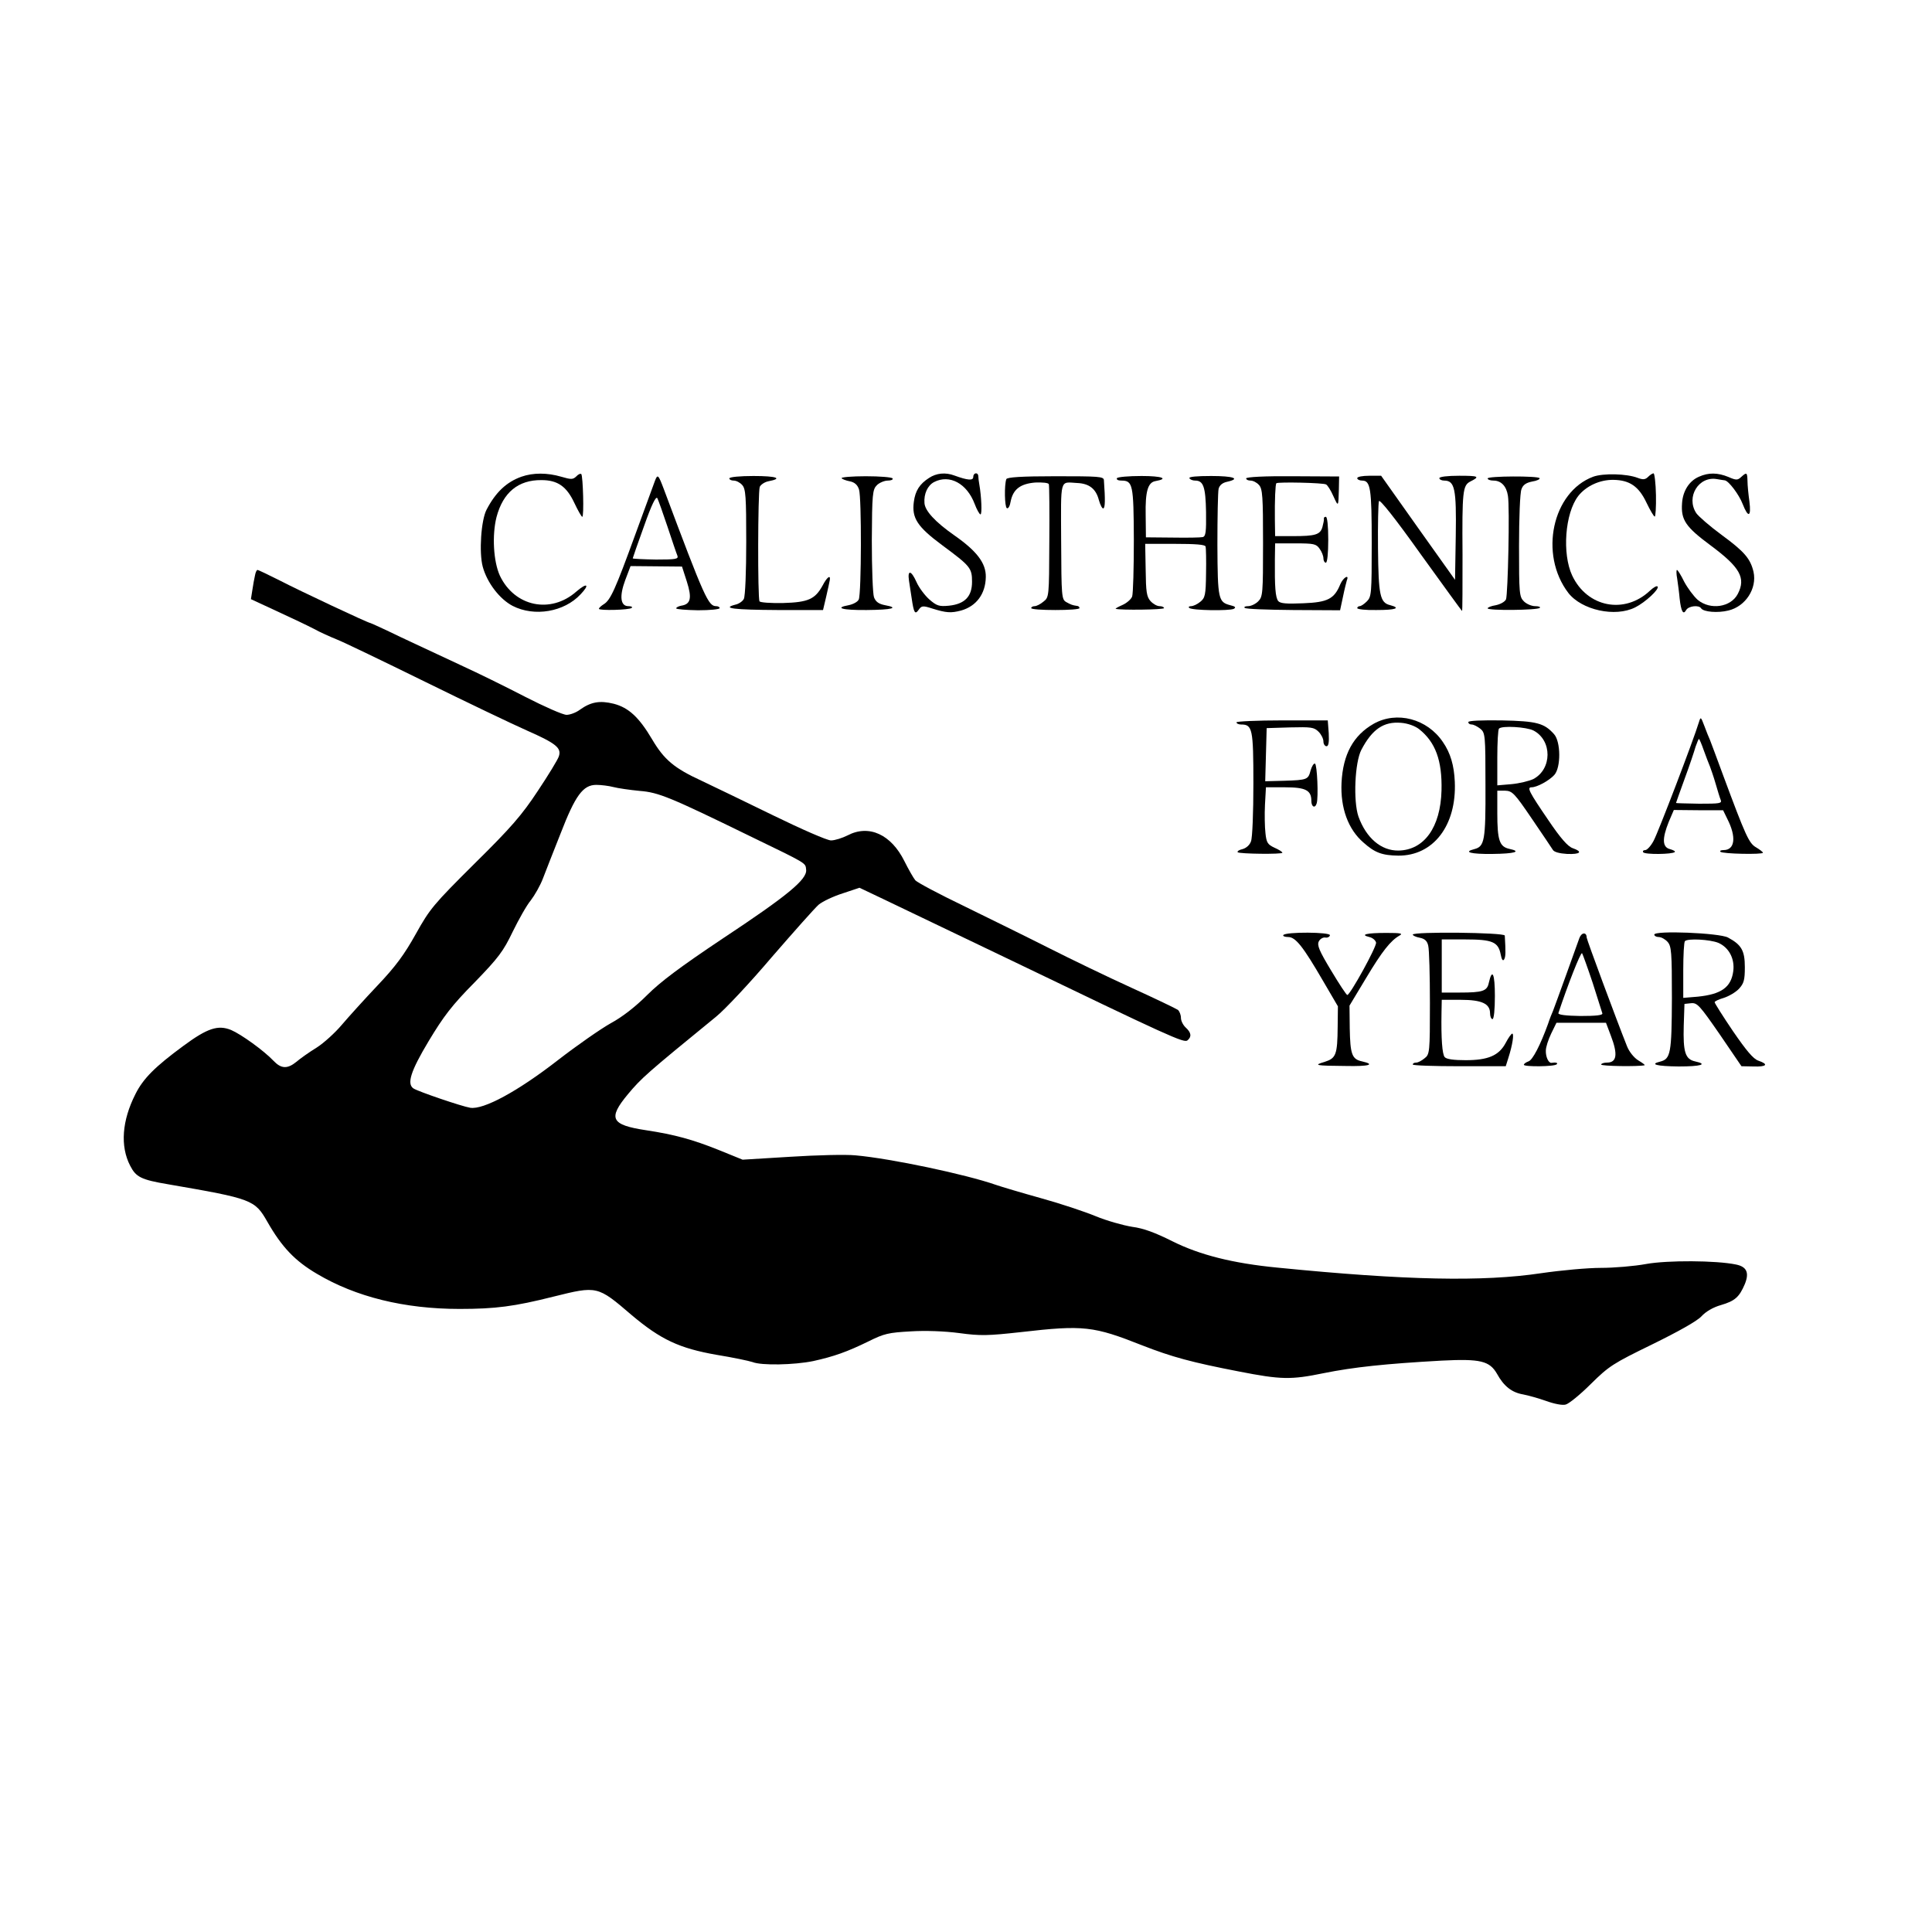 <?xml version="1.0" standalone="no"?>
<!DOCTYPE svg PUBLIC "-//W3C//DTD SVG 20010904//EN"
 "http://www.w3.org/TR/2001/REC-SVG-20010904/DTD/svg10.dtd">
<svg version="1.0" xmlns="http://www.w3.org/2000/svg"
 width="800pt" height="800pt" viewBox="0 0 800 800"
 preserveAspectRatio="xMidYMid meet">
<g transform="translate(0,800) scale(0.1,-0.1)"
fill="#000000" stroke="none">
<path d="M2159 6026 c-62 -22 -107 -65 -144 -136 -23 -43 -32 -178 -16 -237
18 -66 70 -134 124 -162 90 -46 213 -25 281 48 40 42 27 50 -18 11 -106 -93
-255 -62 -316 66 -27 59 -33 168 -14 243 27 102 90 154 186 153 67 0 104 -26
136 -94 15 -32 30 -58 33 -58 8 0 3 169 -4 177 -4 3 -13 -1 -21 -10 -14 -13
-21 -13 -62 -1 -58 17 -117 17 -165 0z"/>
<path d="M3847 6021 c-39 -25 -57 -53 -63 -99 -9 -67 14 -103 118 -180 116
-86 123 -94 123 -151 0 -61 -30 -92 -95 -99 -41 -4 -51 -1 -82 26 -19 17 -43
49 -53 72 -22 49 -38 52 -31 5 3 -19 8 -52 11 -72 9 -62 14 -69 29 -48 12 17
17 18 57 5 58 -18 77 -19 119 -8 63 18 101 69 102 139 1 57 -37 107 -130 172
-80 56 -122 102 -124 134 -3 38 13 73 40 87 64 33 136 -6 168 -91 9 -24 20
-43 24 -43 7 0 4 74 -5 125 -2 11 -4 26 -4 33 -1 18 -21 15 -21 -3 0 -16 -23
-14 -78 6 -37 14 -75 10 -105 -10z"/>
<path d="M6597 6026 c-169 -63 -225 -321 -103 -481 55 -71 194 -102 277 -60
42 21 100 75 93 86 -3 5 -17 -3 -32 -17 -105 -99 -260 -69 -322 63 -42 90 -30
257 25 329 32 41 89 68 146 67 67 -1 105 -27 137 -95 15 -31 30 -57 34 -57 3
-1 6 39 5 89 -1 49 -6 90 -10 90 -5 0 -15 -7 -23 -15 -11 -11 -21 -12 -42 -4
-46 18 -144 20 -185 5z"/>
<path d="M7035 6026 c-40 -17 -67 -59 -70 -110 -5 -69 15 -98 119 -175 121
-90 146 -134 112 -200 -29 -56 -114 -68 -166 -25 -17 15 -42 49 -56 75 -13 27
-27 49 -30 49 -3 0 -3 -17 1 -37 3 -21 8 -57 10 -81 6 -54 15 -70 27 -48 10
17 53 22 62 7 10 -15 69 -20 113 -9 71 17 119 91 104 160 -13 55 -38 84 -132
153 -49 36 -96 77 -105 90 -44 67 10 155 86 141 14 -2 28 -5 32 -5 16 -2 59
-59 74 -98 23 -59 36 -54 28 10 -4 28 -8 67 -8 85 -1 36 -3 38 -26 17 -15 -14
-21 -14 -53 0 -44 18 -82 19 -122 1z"/>
<path d="M2712 6009 c-5 -13 -42 -114 -82 -224 -82 -225 -102 -270 -130 -287
-11 -7 -20 -15 -20 -19 0 -8 127 -5 136 4 4 4 -2 7 -14 7 -33 0 -38 41 -13
108 l22 58 107 -1 106 -1 20 -62 c22 -69 16 -94 -23 -100 -11 -2 -21 -7 -21
-11 0 -4 41 -7 90 -8 50 0 90 4 90 9 0 4 -6 8 -14 8 -33 0 -47 30 -217 484
-23 61 -26 64 -37 35z m52 -190 c19 -57 37 -111 41 -120 5 -14 -6 -16 -89 -16
-53 1 -96 3 -96 5 0 2 21 62 47 134 31 88 49 125 55 115 4 -8 23 -61 42 -118z"/>
<path d="M3020 6019 c0 -5 8 -9 18 -9 11 0 26 -8 35 -18 15 -16 17 -48 17
-236 0 -122 -4 -225 -10 -236 -5 -10 -21 -21 -36 -24 -57 -15 -4 -21 176 -22
l188 0 13 55 c7 31 14 62 15 69 4 24 -12 12 -30 -23 -31 -56 -59 -69 -163 -72
-51 -1 -95 2 -98 7 -8 13 -7 452 1 474 4 9 20 20 35 23 63 12 35 22 -61 22
-55 0 -100 -4 -100 -10z"/>
<path d="M3485 6020 c2 -4 18 -10 34 -13 20 -4 32 -15 38 -34 11 -33 10 -430
-1 -455 -4 -10 -23 -20 -42 -24 -61 -11 -26 -21 75 -20 105 1 136 9 76 20 -26
5 -39 14 -46 33 -5 14 -9 119 -9 235 1 193 3 211 21 229 10 10 31 19 45 19 14
0 23 4 20 9 -3 5 -53 9 -111 9 -58 0 -103 -4 -100 -8z"/>
<path d="M4167 6016 c-9 -25 -7 -115 2 -120 6 -4 13 9 16 28 10 50 40 73 102
78 30 1 54 -1 56 -7 2 -5 3 -113 2 -239 -1 -226 -1 -229 -24 -247 -13 -11 -29
-19 -37 -19 -8 0 -14 -4 -14 -8 0 -5 45 -8 100 -8 55 0 100 3 100 8 0 4 -4 9
-10 9 -20 3 -25 5 -45 16 -19 11 -20 23 -21 252 -1 266 -7 245 66 241 50 -2
78 -24 90 -70 6 -22 15 -38 19 -35 7 4 8 33 2 117 -1 15 -22 16 -200 16 -141
0 -201 -4 -204 -12z"/>
<path d="M4625 6020 c-3 -6 5 -10 18 -10 48 0 51 -16 52 -245 0 -118 -3 -223
-7 -235 -4 -11 -22 -27 -40 -35 -18 -8 -31 -15 -28 -16 17 -6 200 -4 200 3 0
4 -8 8 -18 8 -11 0 -27 9 -38 21 -16 18 -19 38 -20 129 l-2 108 123 0 c86 0
125 -3 127 -11 2 -7 3 -57 2 -111 -1 -90 -4 -102 -24 -118 -12 -10 -29 -18
-38 -18 -8 0 -12 -3 -8 -7 10 -11 167 -13 185 -4 10 6 6 10 -15 15 -49 13 -52
24 -53 249 0 115 2 220 5 233 4 15 16 25 35 29 58 13 27 24 -66 24 -59 0 -93
-3 -90 -9 3 -6 14 -10 24 -10 34 0 43 -26 45 -130 1 -82 -1 -101 -14 -104 -8
-2 -64 -3 -125 -2 l-110 1 -1 92 c-2 98 9 136 41 141 56 10 27 21 -58 21 -53
0 -99 -4 -102 -9z"/>
<path d="M5160 6019 c0 -5 8 -9 18 -9 11 0 26 -8 35 -18 15 -16 17 -48 17
-240 0 -209 -1 -223 -20 -242 -11 -11 -30 -20 -42 -20 -12 0 -18 -3 -14 -7 4
-5 95 -8 201 -9 l194 -1 12 56 c6 30 14 61 16 68 11 27 -15 12 -27 -16 -25
-61 -52 -75 -153 -79 -70 -3 -95 -1 -104 9 -12 15 -15 60 -14 172 l1 67 84 0
c76 0 86 -2 100 -22 9 -12 16 -30 16 -40 0 -10 5 -18 10 -18 6 0 10 38 10 95
0 57 -4 95 -10 95 -5 0 -9 -3 -8 -7 1 -5 -2 -20 -6 -35 -9 -32 -29 -38 -123
-38 l-73 0 -1 68 c-1 82 2 146 6 151 7 6 195 2 206 -5 6 -3 20 -25 30 -48 21
-46 21 -46 23 28 l1 53 -192 1 c-115 1 -193 -3 -193 -9z"/>
<path d="M5620 6020 c0 -5 9 -10 20 -10 35 0 40 -31 40 -259 0 -208 -1 -222
-20 -241 -11 -11 -24 -20 -30 -20 -5 0 -10 -4 -10 -8 0 -5 36 -9 80 -8 79 0
102 8 57 20 -43 10 -49 41 -51 235 -1 100 1 188 4 196 3 9 67 -71 173 -220 93
-129 170 -235 171 -235 2 0 2 105 2 233 -2 263 1 287 32 303 42 21 35 24 -46
24 -48 0 -82 -4 -82 -10 0 -5 9 -10 20 -10 44 0 51 -34 48 -229 l-3 -182 -153
215 -153 216 -49 0 c-28 0 -50 -4 -50 -10z"/>
<path d="M6160 6019 c0 -5 11 -9 24 -9 32 0 54 -23 60 -63 8 -47 0 -409 -8
-429 -5 -10 -23 -20 -42 -24 -19 -3 -34 -9 -34 -13 0 -10 206 -8 216 2 4 4 -5
7 -19 7 -15 0 -36 9 -47 20 -19 19 -20 33 -20 229 0 115 4 221 10 235 6 18 19
27 44 32 20 3 34 10 31 14 -6 10 -215 9 -215 -1z"/>
<path d="M1056 5618 c-3 -13 -8 -40 -11 -61 l-6 -38 108 -50 c59 -27 128 -60
153 -73 25 -14 68 -33 95 -44 28 -11 192 -90 365 -175 173 -85 363 -176 422
-202 120 -53 144 -72 132 -107 -4 -13 -43 -77 -87 -143 -66 -100 -110 -151
-261 -300 -171 -170 -186 -188 -244 -292 -48 -86 -84 -135 -160 -215 -53 -56
-119 -129 -147 -162 -27 -32 -74 -75 -104 -94 -31 -19 -69 -46 -84 -59 -37
-30 -63 -29 -95 5 -40 42 -133 109 -175 127 -54 22 -98 8 -198 -66 -117 -86
-166 -135 -198 -199 -56 -110 -64 -216 -22 -297 24 -47 45 -58 158 -77 348
-60 358 -64 410 -155 60 -105 114 -162 206 -216 160 -95 361 -145 590 -145
148 0 226 10 389 51 181 45 182 45 323 -76 121 -102 198 -138 352 -165 68 -11
134 -25 149 -30 37 -15 173 -12 251 4 86 19 140 38 230 82 64 32 83 36 173 41
61 4 142 1 202 -7 88 -12 119 -11 255 4 260 30 301 25 503 -55 123 -48 204
-70 400 -108 174 -34 215 -35 351 -7 124 25 255 39 489 52 160 8 198 -1 229
-55 28 -51 61 -77 108 -85 21 -4 64 -16 95 -27 33 -12 68 -19 81 -15 13 3 60
41 104 85 76 75 92 85 254 164 108 53 185 96 204 116 18 20 49 38 81 47 58 17
76 33 99 87 19 47 8 72 -37 81 -82 17 -284 18 -372 2 -49 -9 -133 -16 -187
-16 -55 0 -165 -10 -247 -22 -241 -36 -559 -30 -1092 23 -186 18 -323 53 -435
109 -72 36 -120 54 -167 60 -37 6 -105 25 -151 44 -46 19 -148 53 -228 75 -79
22 -163 47 -186 55 -123 43 -434 109 -581 122 -40 4 -161 1 -270 -6 l-197 -12
-101 41 c-105 42 -180 63 -299 81 -145 22 -159 48 -75 149 56 67 76 85 365
321 37 30 141 141 231 247 91 105 178 203 194 217 17 14 62 35 100 47 l69 23
103 -49 c57 -27 294 -141 528 -253 650 -313 713 -342 727 -330 18 15 16 32 -7
53 -11 10 -20 28 -20 40 0 13 -6 27 -12 33 -7 5 -94 47 -193 92 -99 45 -254
120 -345 166 -91 46 -248 123 -350 173 -102 49 -192 97 -200 106 -8 10 -28 45
-45 79 -55 111 -147 153 -235 107 -22 -11 -53 -21 -69 -21 -16 0 -121 46 -238
103 -115 56 -249 121 -298 144 -113 52 -155 87 -205 172 -54 91 -97 131 -159
147 -57 14 -94 8 -140 -25 -16 -12 -41 -21 -55 -21 -15 0 -92 34 -172 75 -79
41 -199 100 -267 131 -67 31 -178 83 -246 115 -68 33 -125 59 -127 59 -9 0
-294 134 -375 176 -48 24 -89 44 -93 44 -3 0 -8 -10 -10 -22z m1484 -877 c19
-5 68 -12 109 -16 78 -6 126 -26 456 -187 239 -116 230 -110 233 -139 5 -40
-76 -107 -348 -287 -172 -115 -255 -177 -310 -232 -49 -49 -103 -91 -151 -117
-41 -23 -139 -91 -219 -153 -166 -129 -308 -206 -363 -197 -36 6 -215 67 -235
80 -28 19 -12 71 63 196 62 103 96 148 190 243 100 103 119 129 158 210 25 51
58 110 75 130 16 21 39 61 50 90 11 29 44 113 73 186 61 158 93 202 148 202
20 0 52 -4 71 -9z"/>
<path d="M5688 5003 c-84 -48 -127 -126 -133 -244 -5 -104 27 -193 91 -248 47
-42 77 -53 144 -54 145 -1 242 125 234 306 -3 68 -18 119 -49 164 -65 97 -191
130 -287 76z m188 -22 c68 -54 96 -130 93 -254 -4 -153 -72 -247 -178 -249
-72 -1 -134 52 -166 141 -22 64 -15 224 12 276 45 86 93 118 164 112 28 -2 58
-13 75 -26z"/>
<path d="M7035 5010 c-22 -73 -170 -460 -188 -492 -11 -21 -27 -38 -34 -38 -8
0 -12 -4 -9 -9 6 -10 121 -9 131 1 3 3 -6 8 -20 12 -32 8 -33 43 -5 113 l21
49 102 -1 102 0 17 -35 c39 -76 32 -130 -15 -130 -11 0 -17 -3 -13 -7 9 -9
176 -12 176 -4 0 3 -13 13 -28 22 -30 17 -43 46 -137 299 -25 69 -50 134 -54
145 -5 11 -16 38 -24 60 -14 37 -15 38 -22 15z m20 -117 c10 -27 21 -57 26
-68 4 -11 15 -42 23 -70 8 -27 17 -58 21 -67 6 -15 -4 -16 -89 -16 -53 1 -96
2 -96 3 0 1 16 46 36 101 20 54 40 114 45 132 6 17 12 32 14 32 2 0 11 -21 20
-47z"/>
<path d="M5120 5009 c0 -5 9 -9 19 -9 47 0 51 -17 51 -245 0 -118 -4 -225 -10
-239 -5 -15 -20 -28 -35 -32 -14 -3 -23 -9 -20 -13 8 -7 185 -9 185 -2 0 4
-15 13 -33 21 -28 13 -33 21 -37 60 -3 25 -4 78 -2 118 l4 72 78 0 c86 0 110
-12 110 -56 0 -25 15 -33 22 -11 8 25 2 162 -7 165 -5 2 -13 -11 -18 -28 -10
-38 -13 -40 -110 -43 l-78 -2 3 110 3 110 97 3 c87 2 99 1 118 -18 11 -11 20
-29 20 -40 0 -11 6 -20 13 -20 8 0 11 16 9 54 l-4 53 -189 0 c-104 0 -189 -4
-189 -8z"/>
<path d="M6080 5010 c0 -6 6 -10 14 -10 8 0 23 -8 35 -17 21 -17 22 -25 22
-235 1 -230 -4 -253 -46 -264 -48 -12 -15 -21 74 -20 94 1 123 10 71 21 -41 9
-50 35 -50 149 l0 92 32 0 c30 -1 39 -10 111 -116 43 -63 82 -121 87 -129 5
-9 27 -15 59 -17 56 -2 66 9 23 24 -20 7 -50 41 -100 115 -82 120 -90 137 -70
137 22 0 72 27 94 51 28 31 27 138 -1 169 -41 46 -72 54 -217 57 -84 1 -138
-1 -138 -7z m270 -35 c78 -41 77 -160 -1 -201 -17 -8 -58 -18 -90 -21 l-59 -5
0 114 c0 63 3 118 7 121 12 13 114 7 143 -8z"/>
<path d="M5314 4128 c-3 -4 6 -8 20 -8 31 0 62 -40 144 -181 l62 -106 -1 -84
c-1 -117 -7 -131 -54 -146 -48 -14 -39 -16 88 -17 96 -2 124 6 67 19 -42 9
-49 29 -51 137 l-1 94 68 113 c67 112 102 156 139 177 16 9 5 11 -55 11 -80 0
-111 -7 -70 -17 14 -3 26 -14 28 -23 3 -17 -107 -216 -119 -217 -4 0 -34 46
-67 101 -50 83 -59 105 -51 121 5 10 17 17 26 16 9 -2 18 2 20 9 5 14 -185 15
-193 1z"/>
<path d="M5850 4130 c0 -4 13 -10 29 -13 21 -4 31 -14 35 -33 4 -15 7 -123 7
-238 0 -203 -1 -212 -22 -228 -12 -10 -27 -18 -35 -18 -8 0 -14 -3 -14 -8 0
-4 87 -7 192 -7 l193 0 11 35 c17 53 24 100 16 100 -4 0 -16 -17 -27 -38 -28
-53 -73 -72 -166 -72 -49 0 -80 4 -87 13 -10 12 -15 76 -13 185 l1 52 78 0
c88 0 122 -16 122 -56 0 -13 5 -24 10 -24 6 0 10 39 10 96 0 92 -11 117 -25
55 -7 -35 -25 -41 -122 -41 l-73 0 0 110 0 110 98 0 c111 0 136 -10 146 -62 4
-21 9 -29 14 -21 7 11 7 30 3 99 -1 13 -381 17 -381 4z"/>
<path d="M6540 4116 c-5 -14 -30 -83 -55 -153 -25 -70 -50 -137 -54 -148 -5
-11 -15 -36 -21 -55 -32 -88 -64 -150 -81 -155 -11 -4 -19 -10 -19 -14 0 -9
127 -8 136 2 6 6 -3 9 -22 6 -12 -1 -24 25 -23 51 0 14 10 45 22 70 l22 45
103 0 102 0 20 -53 c30 -78 25 -112 -16 -112 -13 0 -24 -4 -24 -8 0 -7 155 -9
180 -3 3 1 -9 10 -26 20 -18 11 -38 36 -47 59 -45 113 -167 442 -167 450 0 23
-21 22 -30 -2z m55 -186 c20 -63 38 -120 40 -126 2 -8 -26 -11 -91 -11 -61 1
-93 5 -91 12 38 115 92 253 98 248 3 -5 23 -60 44 -123z"/>
<path d="M6850 4130 c0 -5 8 -10 18 -10 11 0 27 -9 37 -20 16 -18 18 -42 18
-233 -1 -229 -5 -252 -49 -263 -45 -11 -14 -19 77 -20 92 0 123 9 68 21 -41 9
-50 39 -47 148 l3 90 28 3 c25 2 35 -9 118 -129 l90 -132 49 -1 c56 -2 65 9
21 24 -21 7 -50 42 -105 122 -42 62 -76 116 -76 120 0 4 17 12 38 18 21 7 49
23 63 38 20 22 24 36 24 89 0 69 -14 93 -70 123 -36 19 -305 30 -305 12z m265
-34 c44 -19 69 -66 62 -118 -9 -66 -49 -95 -147 -105 l-60 -5 0 114 c0 63 3
118 7 121 12 12 103 7 138 -7z"/>
</g>
</svg>
